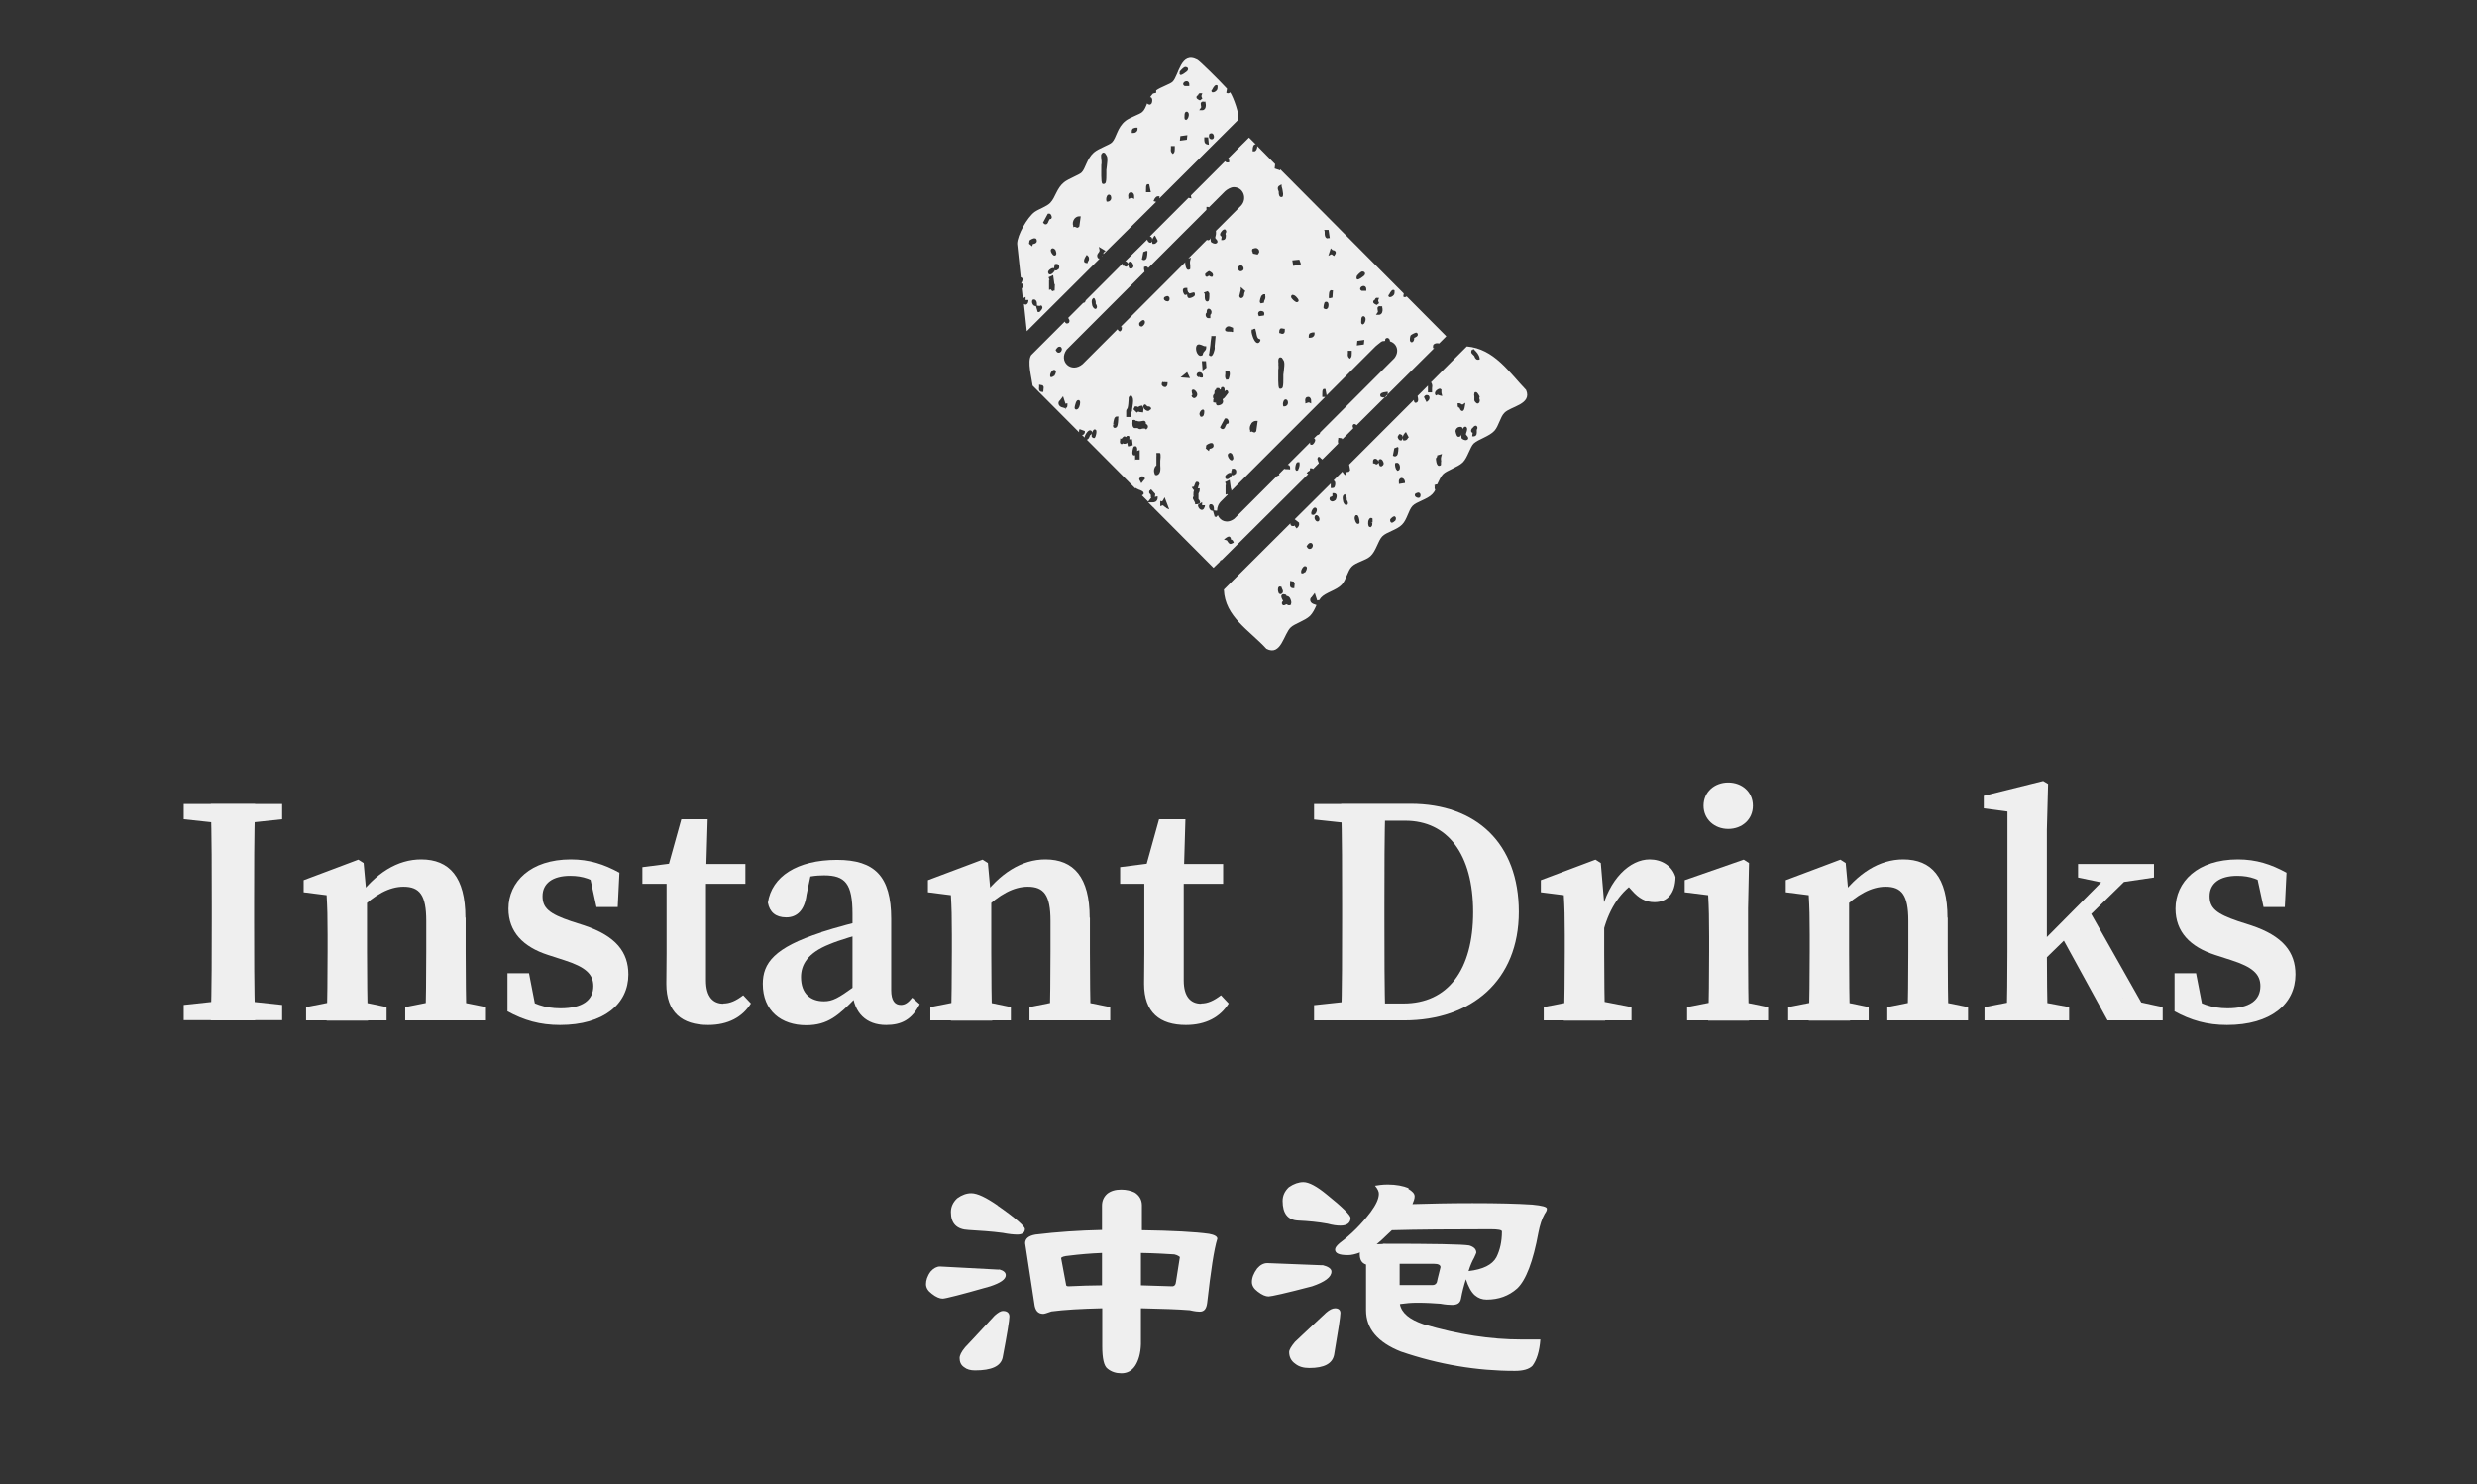 <?xml version="1.0" encoding="UTF-8"?>
<svg id="_圖層_1" xmlns="http://www.w3.org/2000/svg" version="1.1" viewBox="0 0 102.45 61.39">
  <rect x="0" y="0" width="102.45" height="61.39" fill="#333333" stroke="none"/>
  <!-- Generator: Adobe Illustrator 29.4.0, SVG Export Plug-In . SVG Version: 2.1.0 Build 152)  -->
  <defs>
    <style>
      .st0 {
        fill: #efefef;
      }
    </style>
  </defs>
  <g>
    <g>
      <path class="st0" d="M50.45,23.22s.03-.05.07-.05c0,0,0,0,.01,0l3.58-3.56-.07-.04.06-.06s.06-.04.08-.05c0,0,0,0,0-.03v-.06s.06,0,.06,0c.04,0,.05.02.07.03l.24-.24s-.03-.07-.04-.1c0-.02-.01-.04-.02-.05v-.02s0-.08.05-.09c.05-.01.07.04.09.06h0s.04.02.06.05l.66-.66s-.03-.09,0-.19v-.05s.15.02.15.02l.02.04.45-.45s-.01-.03-.01-.04c-.01-.03-.03-.06,0-.1,0-.01.02-.04.06-.04.01,0,.05,0,.09.05l3.21-3.19s0,0,0,0h-.05s0-.05,0-.05c0-.05,0-.09.05-.12.06-.04.15-.04.2-.02l.3-.3-1.64-1.65s-.04.03-.06.03c-.01,0-.02,0-.03,0l-.05-.02.02-.13-5.11-5.14v.05s-.23-.08-.23-.08l.02-.18h0s-.74-.75-.74-.75c.01.06-.02.16-.07.2-.02.02-.04.02-.06.02-.01,0-.02,0-.03,0h-.03s0-.05,0-.05c0-.03,0-.16.06-.22.02-.02.05-.02.07-.02l-.28-.28-.86.86s.04.06.04.1v.06s-.05.01-.05.01c-.01,0-.02,0-.03,0-.04,0-.07-.02-.09-.05l-1.41,1.41s0,.02,0,.04l.02.09-.09-.02s-.02,0-.03-.01l-1.6,1.6s.08.02.09.08c.02.06.01.15-.05.18,0,0-.02,0-.03,0-.07,0-.11-.09-.12-.13h0s-.91.9-.91.9c.02,0,.04,0,.06.02.03.02.06.06.07.1,0-.02,0-.04,0-.05,0-.03.03-.05.06-.06.01,0,.04,0,.07.02.04.03.08.12.08.16,0,.05-.03.09-.08.11-.01,0-.02,0-.04,0-.02,0-.05,0-.06-.03h0s-.03-.06-.04-.12h0s-.04.06-.07.07c0,0-.01,0-.02,0-.03,0-.06-.02-.07-.03,0,0-.02-.01-.02-.01h-.05s0-.05,0-.05c0-.02,0-.02,0-.04l-1.52,1.52s-.02.05-.03.07c-.02.03-.05.03-.08.04l-.62.62s.04.06.05.09c.01.05,0,.09-.03.12-.02.01-.04.02-.06.02-.01,0-.02,0-.03,0-.03-.01-.06-.04-.07-.08l-1.39,1.39c-.17.26.02.94.06,1.26l1.92,1.93s0-.04,0-.07l.02-.06.22.08v.05c-.01.06-.04.1-.09.11-.01,0-.02,0-.03,0,0,0,0,0,0,0l.11.11c0-.1.11-.24.15-.27.06-.05.11-.03.14,0,.02.02.02.05.02.07.02-.06.05-.12.08-.13.03-.02.07,0,.09.03h0s.02.04,0,.15c-.03.14-.06.17-.08.17h-.01s-.02,0-.02,0h0s-.06-.02-.08-.06c0-.03,0-.09.01-.14-.01.05-.06.08-.08.09,0,0,0,0,0,.01-.03.09-.07.16-.13.17l2.01,2.02v-.03s.07.04.07.04c.01,0,.04.02.06.03.11.04.23.08.21.17v.02s-.04.04-.07.05l.26.26.13-.17-.02-.02v-.02s0-.04,0-.06c0,0,0-.01,0-.01,0,0-.01,0-.02-.02-.02-.02-.06-.06-.05-.1,0-.02,0-.05.04-.07l.04-.04.17.19s0,.09-.02.12c0,0,0,0,0,0,0,0,.01,0,.03,0l.09-.02v.09c-.03.14-.13.16-.21.16-.02,0-.03,0-.05,0h-.13s.22.22.22.22c0,0,.02,0,.02.01h0s0,0,0,.01l2.46,2.47.26-.25s.02-.05.03-.07ZM58.33,13.89c.03-.05.19-.12.23-.13h.03s.03.02.03.02h0s.03.05.02.08c-.01.05-.07.08-.11.1-.01,0-.04.02-.04.02,0,0,0,.02,0,.04,0,.04-.02.09-.06.13h-.02s-.02.01-.02.01h0s-.05-.01-.06-.04c-.04-.06,0-.23.02-.26ZM51,22.46s-.07.04-.1.04c0,0-.01,0-.02,0-.05-.01-.08-.06-.1-.09-.02-.03-.03-.06-.05-.06l-.11-.03.09-.07s.09-.07.14-.05c.05.02.06.07.06.11,0,0,0,0,0,.01,0,0,0,0,0,0,.03,0,.08.02.1.08l.02.04-.04.03ZM53.71,19.43s-.04.03-.06.04h-.03s-.03-.03-.03-.03c-.04-.06,0-.2.01-.23.01-.03.03-.11.12-.09h.03s0,.04,0,.04c.02.06-.02.22-.06.27ZM57.33,16.41s-.07.03-.1.03c-.04,0-.08,0-.11-.03h-.02s0-.02,0-.02c-.02-.03-.02-.06,0-.09.01-.02.04-.07.24-.09h.06s0,.05,0,.05c0,.08-.04.12-.06.14ZM57.45,12.19s.08-.18.16-.2c.03,0,.06,0,.07.03h0s0,.03,0,.03c0,.06,0,.13-.05.17-.04.04-.09.07-.14.07h-.03s-.02-.02-.02-.02c-.03-.03-.01-.07,0-.08ZM57.17,12.66v.05c.02.07.03.2-.04.27-.02.02-.05.04-.09.04,0,0-.01,0-.02,0h-.11s.07-.1.07-.1c.02-.02.01-.05,0-.1,0-.04-.02-.09.01-.12.03-.04.08-.04.12-.03h.05ZM56.84,12.41h.02s0-.01,0-.01c.03-.08.07-.09.11-.08h.07s-.03.08-.03.08c-.01.03-.01.03,0,.07l.03.07-.09.07h-.02s-.12-.05-.13-.1c-.01-.04,0-.07.04-.1ZM56.51,11.98v.05s-.19,0-.19,0c-.06-.03-.07-.07-.06-.11.02-.06.09-.1.16-.09.05.01.1.06.09.15ZM56.39,13.42s-.01,0-.02,0c-.02,0-.04-.01-.06-.03v-.02s-.01-.02-.01-.02c0,0,0-.02,0-.03,0-.1,0-.18.04-.22.02-.02.05-.02.07-.02.04.02.08.06.07.15,0,0-.02.16-.1.18ZM56.43,14.06l-.02.19-.29.04.02-.19.29-.04ZM56.1,11.45c.03-.07.18-.21.23-.22.05,0,.1.01.12.05.02.04.01.09-.05.14-.05.04-.18.14-.24.14,0,0,0,0,0,0h-.02s-.02-.02-.02-.02c-.01-.01-.03-.04,0-.09ZM55.91,14.51v.06s0,.03,0,.05c0,.06,0,.13-.04.18l-.04.04-.04-.04c-.05-.05-.05-.12-.04-.18,0-.02,0-.04,0-.05v-.06s.18,0,.18,0ZM55.1,10.34s.03.01.04.01c.03,0,.08.02.1.06.02.05,0,.09-.03.13l-.03.05-.05-.03s-.04-.03-.05-.04c0,0,0,0-.01,0,0,0,0,0-.01,0l-.12.06.1-.31.07.07ZM55.13,12.02l-.02.29-.13.03-.02-.03s0-.21.03-.26c.03-.04.06-.06.1-.04h.05ZM54.95,9.51l.05.34h-.06s-.02.01-.03.01c-.03,0-.05-.01-.06-.02-.05-.04-.06-.12-.06-.19,0-.03,0-.05,0-.07l-.02-.07h.18ZM54.77,12.56s0-.05.04-.07c.04-.02.07,0,.08,0,.02,0,.04.03.05.06.02.06,0,.16-.02.19-.02.03-.05.05-.08.05h0s-.08-.01-.1-.05h0s0-.1.03-.19ZM54.15,13.8s.12-.06.17-.05h.05s0,.06,0,.06c0,.05-.02.09-.06.12-.03.03-.08.04-.12.04,0,0-.02,0-.02,0h-.04s0-.05,0-.05c0-.05,0-.09.04-.12ZM54.04,16.43s.09-.03.12,0c.02.01.08.06.07.17v.09s-.08-.04-.08-.04c-.02,0-.02,0-.05,0-.01,0-.03.01-.05.02l-.06.02v-.07c-.02-.08,0-.16.05-.19ZM53.74,10.74l.07.19-.32.07-.04-.23.29-.03ZM53.47,12.2c.1-.01.22.17.22.17.03.05.03.08,0,.11,0,0-.02.02-.05.02-.01,0-.03,0-.04-.01-.02,0-.21-.14-.2-.22,0-.04.03-.07.07-.08ZM53.25,16.57h0c.03.05.03.12,0,.17-.03.04-.07.07-.12.07,0,0-.02,0-.02,0h-.03s-.01-.04-.01-.04c-.02-.06,0-.2.07-.24.03-.02.08-.01.12.04ZM52.88,15.07c0-.07-.02-.14,0-.22,0-.02.02-.04.04-.06.04-.02.08,0,.1.01.02.02.09.14.09.15.03.11,0,.26-.01.39,0,.06-.02.11-.02.16,0,.04,0,.1,0,.16,0,.12,0,.25-.02.33,0,.03-.03.09-.09.09,0,0-.01,0-.02,0h-.02s-.02-.02-.02-.02c-.02-.02-.05-.05-.04-.71v-.03s0-.06.01-.09c0-.02,0-.04,0-.06,0-.03,0-.07-.01-.11ZM53.14,13.62v.04s.01.09-.04.13c-.02.01-.04.02-.06.02-.04,0-.07-.02-.1-.03h-.03s0-.05,0-.05c0-.02,0-.09.04-.13.05-.04.12,0,.16,0h.03ZM52.94,7.66l.07-.03v.08s.02.07.03.11c.01.06.02.13.03.19,0,.04,0,.09-.02.12l-.02.02h-.04c-.08,0-.1-.11-.1-.18,0-.01,0-.03,0-.03,0-.01,0-.03-.01-.04-.02-.05-.08-.18.07-.24ZM52.19,12.23c.04-.06.08-.06.1-.06h.04s0,.05,0,.05c.02.09,0,.15-.03.2,0,.02-.02.04-.02.07v.03s-.13.03-.13.03l-.03-.03c-.05-.06.05-.28.06-.3ZM52.28,12.92s.03.08,0,.11v.02s-.21.03-.21.03l-.02-.05c-.04-.1.02-.14.04-.15.06-.04.15-.01.19.03ZM51.82,10.29s.11-.05.17-.02c.06.03.1.08.09.15v.02s-.06.09-.06.09l-.2-.04v-.03c-.06-.1-.03-.15,0-.18ZM51.8,13.64s.05-.04.08-.04h.04s.01.04.01.04c.01.04.02.08.03.12.02.12.04.24.12.26l.05.02v.05c-.03.08-.08.1-.11.1h0c-.1,0-.18-.19-.2-.25-.05-.15-.08-.26-.03-.32ZM51.76,17.51c.05-.06.12-.1.19-.1h.07l-.06.43s-.04.04-.06.05c0,0-.02,0-.02,0-.03,0-.06-.02-.08-.03,0,0-.02-.01-.03-.01l-.06.02v-.06c-.04-.1-.01-.21.05-.29ZM51.27,12.19s.02-.06.02-.08c.01-.04.02-.08.03-.12v-.12s.19.17.19.17l-.03.04s-.01.05-.02.08c0,.06-.02.15-.11.17h-.03s-.02-.01-.02-.01c-.03-.03-.06-.07-.03-.12ZM51.2,11.09c0-.05.04-.09.09-.11.05-.02.1.01.13.06.03.06.02.12-.02.15-.03.02-.06.03-.08.03-.02,0-.03,0-.05-.01-.04-.02-.07-.08-.07-.13ZM47.71,9.8l.06-.06.11.21v.03c-.06.09-.11.11-.15.11,0,0-.02,0-.03,0h-.03s-.01-.04-.01-.04c-.03-.09,0-.18.06-.25ZM47.3,10.42l.13-.05.03.03s0,.26-.06.32c-.02.02-.05.04-.08.04-.02,0-.03,0-.05-.01l-.04-.02.06-.31ZM45.2,12.35l.04-.03.04.04s.05.11.04.15c0,.02,0,.04,0,.05.04.06.07.13.04.18-.01.03-.04.04-.07.04h0s-.08-.04-.11-.13c0-.02-.07-.23.02-.3ZM43.14,16.21h-.05s0,0,0,0c-.04,0-.06-.02-.08-.03-.04-.04-.04-.1-.03-.16,0-.01,0-.03,0-.04v-.07s.15.03.15.03l.04.07-.02.21ZM43.59,15.55s-.06.05-.09.05c-.02,0-.04,0-.05-.01h-.01s-.01-.08,0-.1c0-.03.06-.17.14-.19.03,0,.06,0,.08.03h0c.05.06-.04.2-.06.23ZM43.68,14.51l-.02-.04.03-.03s0-.01.01-.02c.02-.02.04-.05.07-.07h0c.08-.03.12,0,.14.05.03.06-.01.15-.07.18-.01,0-.03.01-.05.01-.04,0-.08-.02-.11-.08ZM44.13,16.85s-.04.03-.06.03l.02.06-.05-.06s-.14-.04-.14-.04c-.07-.03-.12-.09-.12-.16,0-.05.02-.09.06-.12h0s.13-.17.13-.17l.1.31.08-.02v.07s-.06,0-.06,0h.06s0,.07-.02.1ZM44.6,16.9s-.05.04-.08.04c-.01,0-.03,0-.04-.01l-.02-.02c-.04-.05.03-.22.04-.26.02-.05.05-.1.09-.1h.04s.03.03.03.03c.04.05,0,.25-.06.31ZM46.25,17.29s0,.03,0,.06c-.01.2-.03.3-.08.33-.01,0-.03.02-.05.02,0,0-.01,0-.02,0-.04,0-.08-.04-.06-.13h.06s-.06-.02-.06-.02c.02-.16.04-.31.14-.32h.08s-.01.07-.01.07ZM46.25,13.66s-.02-.03-.03-.04l-1.44,1.44c-.47.4-1.02-.11-.66-.6l3.22-3.22c-.02-.07-.03-.15-.02-.17v-.03s.04-.01.04-.01c.05-.02.1,0,.13.05,0,0,0,0,0,.01l2.41-2.41s0-.04,0-.07v-.05s.06,0,.06,0c.02,0,.03.01.04.02l.67-.67c.09-.08.24-.17.36-.17.4,0,.57.48.3.77l-1.04,1.04s.02.13-.02.24c0,.02-.01.04-.01.05,0,0,.02.02.03.04.02.02.03.04.05.06.04.07,0,.11-.02.12-.02.01-.04.02-.06.02-.07,0-.15-.05-.16-.06-.04-.04-.03-.15-.01-.25h0c0,.06-.03.14-.08.16-.01,0-.03.01-.04.01-.02,0-.03-.01-.05-.02l-.77.77.11-.03-.03.11c-.02.07-.01.14,0,.22,0,.03,0,.06,0,.09v.02s0,.02,0,.02c-.02.03-.05.04-.07.04,0,0-.02,0-.03,0-.1-.03-.11-.29-.11-.29,0-.02.01-.04.03-.05l-2.66,2.66s0,.02,0,.03h-.04s0,.02,0,.02h.05c0,.07,0,.13-.05.16l-.02.02-.06-.02ZM50.2,16.51s-.04-.06-.03-.12c0-.05.04-.08.05-.1,0,0,0,0,.01-.01,0,0,0-.03,0-.04,0-.03,0-.06.01-.08.02-.04.05-.05.06-.05h0s0-.01,0-.02v-.03s.04-.01.04-.01c.03,0,.05,0,.07,0,.03.01.04.04.04.06.02,0,.03,0,.03,0,.01,0,.02-.04.02-.05,0-.02.01-.04.04-.05h.03s.03,0,.03,0c.07.05.05.12.05.16,0,0,0,.02,0,.02.02-.03.05-.06.09-.05.05.01.06.07.06.09v.03s-.02.02-.02.02c-.02.02-.04.05-.06.08-.04.06-.09.12-.15.15,0,0,0,.01,0,.02.02.04.04.11-.03.18-.02.02-.1.06-.16.06-.02,0-.04,0-.05-.01-.02-.02-.05-.05-.03-.1l-.12-.02v-.06s0-.03,0-.05ZM49.6,15.61s-.08-.02-.1-.07c-.01-.02-.01-.04,0-.07.02-.06.09-.09.15-.07.07.02.12.09.1.18v.03s-.04.01-.04.01c-.01,0-.02,0-.03,0-.03,0-.05-.01-.06-.02v-.06s-.01.05-.01.05ZM49.96,12.05l.06.08v.05c0,.16,0,.27-.07.29,0,0-.01,0-.02,0-.02,0-.03,0-.05-.02-.04-.03-.05-.1-.05-.19,0-.03,0-.09,0-.1l-.04-.06.17-.06ZM49.84,11.33s.14-.12.17-.12h0s.13.06.15.12c.02.04.01.07,0,.1l-.02.02h-.04s0,0,0,0c-.04,0-.07-.03-.1-.05,0,0,0,0,0,0-.03.03-.08.07-.12.04-.05-.03-.03-.09-.03-.12ZM49.83,14.32h.06s0,.07,0,.07c0,.07-.05.12-.08.15-.03.03-.05.06-.06.11v.03s-.03.02-.03.02c-.02.01-.04.02-.06.02-.04,0-.08-.02-.11-.06-.08-.09-.11-.28-.05-.37.06-.08.17-.03.24,0,.02.01.06.03.08.03ZM49.73,16.94h.04s.04.05.04.05c0,.04,0,.17-.05.22-.02.02-.04.03-.06.03,0,0-.01,0-.02,0h-.02s-.06-.08-.05-.13c.01-.06.06-.15.12-.16ZM49.74,15.32l-.03-.38h.17l.02.27-.16.12ZM49.87,13.06c-.01-.06,0-.1.04-.13h0c0-.06,0-.15.07-.16.02,0,.05,0,.07.02.03.02.06.07.06.11,0,.08-.03.11-.05.12,0,0,0,.02,0,.03,0,.02,0,.04,0,.06v.05s-.05,0-.05,0c0,0-.02,0-.03,0-.04,0-.09-.02-.11-.1ZM50.01,14.65c.02-.12.03-.24.05-.37.01-.11.02-.22.04-.33v-.05h.18l-.04.42s0,.02,0,.03c0,.02.01.05,0,.09,0,0-.05.26-.14.29,0,0-.01,0-.02,0-.02,0-.05-.01-.06-.03l-.02-.02v-.03ZM50.69,15.33h.06s.07,0,.09.03c.06.08,0,.26-.02.31l-.02.03h-.05s-.03.01-.03.01l-.02-.03c-.04-.07-.03-.14-.02-.21,0-.03,0-.07,0-.09v-.06ZM50.86,18.73s.06,0,.1.05c.01.02.08.16.04.22l-.03.04h-.06c-.06-.03-.13-.14-.13-.21,0-.04.03-.08.07-.09ZM50.93,13.72s-.02,0-.04,0c-.09,0-.16,0-.2-.03-.02-.02-.02-.04-.02-.06v-.03c.09-.15.19-.1.26-.07l.07.03v.17s-.06,0-.06,0ZM50.7,9.71c0,.06.02.2-.11.22h-.08s.02-.15.02-.15h-.02s-.03-.03-.03-.03c-.03-.04-.02-.09.03-.16.08-.11.13-.1.14-.1.03,0,.05.02.06.05.02.04,0,.09-.02.12,0,0,0,.01,0,.02,0,0,0,.02,0,.03ZM50.66,17.31h.02s.06-.02.1.03c0,0,.07.1.03.16l-.02.03h-.04s0,0,0,0c-.02,0-.04.06-.06.09-.02.06-.05.12-.1.13,0,0-.01,0-.02,0-.02,0-.05,0-.08-.04l-.03-.03.2-.37ZM50.82,19.57s.06-.03.1,0c0-.05.01-.11.03-.15v-.03s.04,0,.04,0c.05-.01.09,0,.12.04.03.04.03.11,0,.17h-.01s-.07.06-.1.06c-.02,0-.03,0-.05-.02,0,0,0,0,0-.01,0,.02,0,.04-.02.06-.03.04-.1.13-.17.13,0,0-.01,0-.02,0-.04,0-.06-.04-.07-.08-.01-.09.14-.17.15-.17ZM49.06,12.2s-.01,0-.02,0c-.02,0-.05,0-.07-.04-.03-.05-.07-.15-.03-.21.02-.03.05-.04.08-.04h.09s0,.07,0,.07c0,0,0,.03.01.04,0,.02.01.04.02.06l.06.06s.08-.02.1-.03c.04-.01.08-.03.11,0h0s.03.08,0,.12c-.04.05-.15.1-.21.1-.01,0-.02,0-.03,0-.07-.03-.07-.11-.07-.15h0s-.02,0-.02,0ZM48.11,15.81s.08-.01.1,0c0,0,.02,0,.02,0h.06s0,.05,0,.05c0,.11-.06.14-.08.15,0,0-.02,0-.03,0-.05,0-.1-.03-.13-.09v-.02s0-.02,0-.02c0-.02,0-.06.05-.09ZM47.2,13.5s-.02,0-.03,0c-.04-.02-.06-.06-.05-.12v-.02s.09-.11.16-.12h.03s.03.03.03.03h0c.04.06,0,.14-.03.17-.04.05-.07.07-.11.07ZM47.3,16.88l-.02.18-.17-.02-.02-.02s0,0,0-.01c0,.01-.01.02-.03.03l-.04.03-.14-.14.06-.12h.03s.08,0,.11.03c.03-.04.08-.05.13-.06h.04s.04.09.04.09ZM46.77,17.17l.03.08h-.22v-.06s0-.05,0-.08c0-.04,0-.07,0-.1,0-.05.02-.08.04-.1,0-.01.01-.02.02-.04.02-.06.04-.28.04-.35,0,0,0-.01,0-.02,0-.02-.01-.08.05-.12l.04-.03.04.03s.05.08.05.12c.02.09-.01.27-.04.46v.04s-.02.05-.03.07c-.01.04-.02.06,0,.11ZM46.64,18.4s-.02-.06-.02-.09c-.03.04-.06.05-.09.05-.02,0-.03,0-.04,0h-.02s0-.02,0-.03c-.02.02-.04.04-.07.04,0,0-.02,0-.03,0-.07-.03-.05-.12-.04-.17v-.06s.06.01.06.01c0,0,.02-.02.02-.03.03-.03.06-.07.1-.07h0s.04.01.06.03c.02-.03.04-.05.07-.05.03,0,.05,0,.07.03h0s.01.07,0,.12c.01,0,.03-.01.05-.01,0,0,0,0,.01,0h.05s.03.25.03.25l-.19.05-.02-.05ZM46.95,19.04v-.07s0-.05,0-.08c0-.02,0-.04,0-.06-.02.01-.03.01-.04.01-.03,0-.05-.01-.06-.04-.04-.07.01-.26.03-.3.02-.04.04-.04.06-.04h.02s.02,0,.02,0c.07.04.06.14.05.2.01,0,.02-.02.04-.02l.07-.02v.39h-.18ZM47.21,20l-.09-.17v-.02s.05-.09.08-.1h0c.06-.02.11,0,.14.05l.02.04-.16.2ZM47.45,17.72l-.04.05-.05-.04s-.05-.01-.11,0c-.04.01-.07.03-.11.02-.03,0-.05-.02-.07-.03,0,0-.02-.01-.02-.01,0,0-.02,0-.04,0-.03,0-.06,0-.09,0-.09-.04-.09-.17-.08-.27v-.06s.04-.01.04-.01c.05-.01.09.02.1.04.05,0,.07,0,.1.02.01,0,.02,0,.04,0,.02,0,.07,0,.1-.01.1-.02.13-.02.15.02l.02.02v.03s-.01.03.02.05c.03.02.06.04.07.09,0,.03,0,.06-.03.1ZM47.59,16.93s-.06.07-.1.07h0c-.07,0-.15-.06-.18-.12-.04-.06-.02-.1,0-.12l.02-.03h.04s.05.03.06.04l-.03.05h0l.04-.04.02.03s.01,0,.02,0c.04,0,.13.01.13.1v.02s0,.01,0,.01ZM47.83,19.65h-.05s-.02-.04-.02-.04c-.04-.1-.04-.18,0-.27.01-.03.03-.05.05-.07,0,0,.02-.02.02-.02,0-.02,0-.07,0-.12,0-.06,0-.12,0-.16,0-.03,0-.05,0-.08,0-.03.01-.06,0-.09v-.06s.14,0,.14,0l.02.02s.03.07,0,.3c0,.04,0,.08,0,.09,0,.03,0,.06,0,.1.01.14.03.36-.15.41ZM48.24,21.01s-.07-.05-.1-.07c-.03-.04-.04-.04-.07-.03l-.08.03v-.22l.07.02s.03-.02.04-.04l.07-.13.19.5-.12-.05ZM48.29,12.46s-.01,0-.02,0c-.04,0-.08-.02-.11-.05-.03-.04-.03-.08,0-.12h0s.1-.06.15-.04c.04.02.08.06.06.14,0,.04-.04.07-.08.08ZM48.83,15.61l.27-.22.12.25-.39-.03ZM49.31,16.29s-.02-.06-.02-.11v-.02s.01-.02.01-.02c.02-.03.07-.04.12,0,.07.05.13.16.08.25-.02.04-.07.08-.12.08h0s-.07-.03-.08-.06l-.02-.04.03-.03s.02-.01,0-.05ZM49.43,20.87v-.06s-.03-.08-.05-.11c-.02-.03-.05-.07-.04-.12,0-.02.02-.04.04-.06h-.02s0-.07,0-.07c0-.05,0-.11.03-.17-.02-.01-.04-.03-.05-.05l-.05-.08.09-.02s.03-.08.04-.1c.02-.05.03-.09.07-.1.03,0,.07,0,.09.03.02.03.03.06.01.09,0,0,0,.03-.02.05,0,.03-.02.07-.03.1,0,0,.02,0,.03,0h.05s0,.06,0,.06c0,.06-.02.11-.05.15v.09s0,.04,0,.04c0,.04,0,.07,0,.1,0,.01.01.03.03.04.02.03.05.08.03.12-.02.05-.08.05-.13.06h-.06ZM49.82,20.97c-.02.11-.09.12-.11.12h0c-.08,0-.15-.09-.16-.17v-.04s.17-.11.17-.11v.13h.12s-.01.07-.01.07ZM49.88,18.53s0-.09.02-.12h0s.14-.1.22-.08c.04,0,.06.03.07.07.03.12-.08.15-.12.16-.01,0-.03,0-.04.01l-.03.09-.13-.11v-.02ZM50.28,21.38s-.05-.02-.05-.02v-.02s-.06-.21-.06-.21h-.02c-.07,0-.12-.06-.14-.14-.01-.06,0-.11.04-.13.02,0,.07-.02.12.04.04.05.04.13.04.17v.04s.06.01.06.01c.04,0,.05.01.07,0h0c0-.14.05-.28.19-.41l.25-.25s0-.01-.01-.02l-.08.02v-.41s.02,0,.02,0l-.04-.11.19-.09.05.36s.02.02.02.03v.02s0,.04,0,.04l3.88-3.88h-.12v-.06s0-.02,0-.03c0-.12,0-.18.03-.22l.02-.02h.08s.05.26.05.26l2.03-2.03c.05-.04.13-.11.2-.16h0s.01-.01.01-.01c.03-.02.05-.03.08-.04.04,0,.07,0,.1-.01,0-.04,0-.08.03-.1.03-.02.07-.03.1-.01.05.02.07.08.07.13.28.08.41.41.18.7l-3.07,3.07s0,.03-.01.04c-.02.04-.07.06-.12.08l-.12.12s.05.04.05.07c0,.07-.07.18-.13.2h-.04s-.04-.02-.04-.02c-.01-.02-.01-.05,0-.08l-.93.93s.03,0,.05.01c.03.02.05.06.05.1v.08s-.06-.01-.06-.01c-.1,0-.15,0-.18-.02l-.22.22.02.04-.11.05-1.76,1.76c-.3.22-.58.09-.68-.15-.02.03-.04.05-.05.06-.02.02-.04.02-.06.02Z"/>
      <polygon class="st0" points="53.2 16.6 53.2 16.6 53.2 16.6 53.2 16.6"/>
      <polygon class="st0" points="43.79 14.41 43.79 14.41 43.79 14.41 43.79 14.41"/>
    </g>
    <g>
      <polygon class="st0" points="54.48 24.87 54.49 24.87 54.47 24.87 54.48 24.87"/>
      <path class="st0" d="M59.32,20.08s.05-.04.08-.04h.04c.08-.16.15-.33.24-.42.15-.16.61-.29.82-.49.21-.21.3-.64.46-.79.19-.17.64-.29.85-.52.18-.2.24-.57.41-.74.25-.27,1.16-.35.9-.95-.72-.75-1.32-1.7-2.45-1.8l-1.5,1.5h.04s.01.04.01.04c.03.07.02.13.01.19,0,.04,0,.07,0,.1v.07s-.17,0-.17,0v-.28l-.43.43c.03.11.05.22-.03.27-.01,0-.03.01-.04.01-.01,0-.02,0-.03,0-.04-.02-.05-.07-.05-.1,0,0,0-.01,0-.02l-2.68,2.68c.02.09.04.19.04.22v.02s-.06.06-.06.06h-.02c-.06,0-.07.01-.08.05l-.03.09-.07-.06s-.04-.06-.06-.09l-.36.36s.05.04.06.07c.02.07,0,.19-.04.23h0s-.05.02-.07.02h-.07s0-.06,0-.06c0,0,0-.02,0-.04,0-.03,0-.06,0-.09l-1.49,1.48s0,0,0,0l.18.14v.02c.02.07-.02.14-.05.17l-.05.05-.04-.05s-.04-.05-.06-.09v.04s-.05,0-.05,0c0,0-.01,0-.02,0-.03,0-.05-.02-.06-.02-.02-.02-.03-.05-.03-.09l-2.75,2.74c.04,1.13,1.07,1.69,1.76,2.45.61.32.72-.63,1.01-.89.16-.15.58-.27.79-.47.12-.12.2-.29.27-.45h0s-.14-.05-.14-.05c-.07-.03-.12-.09-.12-.16,0-.05.02-.09.06-.12h0s.13-.17.13-.17l.1.31.08-.02v.02s.04-.08.07-.11c.19-.22.65-.31.87-.55.18-.2.24-.57.41-.74.17-.18.57-.25.77-.43.24-.22.31-.63.49-.82.17-.18.61-.27.82-.49.21-.21.26-.58.43-.77.17-.18.61-.27.82-.49.05-.05.09-.11.12-.17-.02-.05-.04-.12-.01-.16ZM61.19,16.64s-.03.04-.06.05c0,0-.01,0-.02,0-.01,0-.03,0-.05-.02-.03-.02-.07-.07-.08-.11,0-.02,0-.05,0-.07,0-.01,0-.03,0-.04,0-.02,0-.03,0-.05,0-.04-.02-.08,0-.12v-.03s.03-.03.03-.03h.05c.06.02.13.16.14.18,0,.03-.01.06-.02.07,0,0,0,0,0,0,.02.04.04.11.01.16ZM60.9,14.48l.04-.05.04.04c.09.09.19.19.22.35v.05s-.05.01-.05.01c-.01,0-.02,0-.03,0-.07,0-.11-.07-.13-.12,0-.02-.02-.04-.03-.05,0,0-.02-.02-.03-.03-.03-.03-.08-.07-.08-.12,0-.03.01-.07.04-.1ZM60.9,17.71c.08-.11.13-.1.14-.1.03,0,.05.02.06.05.02.04,0,.09-.02.12,0,0,0,.01,0,.02,0,0,0,.02,0,.03,0,.06.02.2-.11.22h-.08s.02-.15.02-.15h-.02s-.03-.03-.03-.03c-.03-.04-.02-.09.03-.16ZM60.29,16.73v-.05s.06,0,.06,0c.04,0,.08.02.1.04.04.02.04.02.05.01l.11-.07-.02.13c-.02.13-.04.2-.1.21,0,0,0,0-.01,0-.05,0-.08-.05-.1-.1,0-.01-.01-.03-.02-.04-.02,0-.04,0-.05-.02-.02-.03-.02-.06-.02-.11ZM60.32,17.67s.1-.03.14,0c.02.01.04.04.05.09,0,0,0-.02,0-.02.01-.03.04-.09.09-.09h0s.05,0,.06.03c.04.05.02.13-.02.24,0,.02-.01.04-.01.05,0,0,.02.02.03.04.02.02.03.04.05.06.04.07,0,.11-.02.12-.02.01-.04.02-.06.02-.07,0-.15-.05-.16-.06-.04-.04-.03-.15-.01-.25h0c0,.06-.03.14-.08.16-.01,0-.03.01-.04.01-.02,0-.05,0-.07-.03-.03-.03-.07-.18-.07-.2,0-.06.04-.13.1-.16ZM59.6,19.1s0,.06,0,.09v.02s0,.02,0,.02c-.02.03-.05.04-.07.04,0,0-.02,0-.03,0-.1-.03-.11-.29-.11-.29,0-.03.02-.04.03-.06,0,0,.02-.02.02-.03v-.05s.2-.06.2-.06l-.03.11c-.02.07-.01.14,0,.22ZM59.42,16.14c.06-.05.14-.09.18-.04l.02.02v.03s-.01.05,0,.09c0,.02,0,.03.01.05l.02.09-.09-.02s-.04-.01-.06-.02c-.03-.02-.04-.02-.07,0l-.04.02-.03-.04s-.05-.09.07-.19ZM52.89,24.53c-.04-.06-.05-.2,0-.25.02-.02.07-.03.1,0h.02s0,.03,0,.03c0,.01.01.03.02.05.02.04.07.12-.01.2h-.02s-.02.02-.03.02c-.03,0-.07-.02-.09-.05ZM53.4,25v.02s-.02,0-.02,0c-.02.01-.04.02-.06.02-.04,0-.07-.02-.1-.04,0,0-.01,0-.02,0,0,0-.01,0-.02.01-.04.02-.1.06-.14,0-.05-.07,0-.13.03-.15,0,0,0,0,0,0,0,0,0-.02-.01-.02-.04-.08-.09-.16-.05-.22.03-.04.07-.05.13-.03.05,0,.07.04.08.07h.01s.03,0,.03,0c.07.02.11.1.12.14.02.04.05.13.01.21ZM53.52,24.33h-.05s0,0,0,0c-.04,0-.06-.02-.08-.03-.04-.04-.04-.1-.03-.16,0-.01,0-.03,0-.04v-.07s.15.03.15.03l.04.07-.02.21ZM53.97,23.67s-.06.05-.09.05c-.02,0-.04,0-.05-.01h-.01s-.01-.08,0-.1c0-.03.06-.17.14-.19.03,0,.06,0,.08.03h0c.05.06-.04.2-.06.23ZM54.22,22.7s-.03.01-.05.01c-.04,0-.08-.02-.11-.08l-.02-.04.03-.03s0-.01.01-.02c.02-.02.04-.05.07-.07h0c.08-.03.12,0,.14.05.03.06-.01.15-.07.18ZM54.3,21.29s-.01,0-.02,0h-.03s-.01-.03-.01-.03c-.03-.07.04-.21.1-.25.04-.02.08-.02.11.02h0c.04.06,0,.14-.02.18-.04.06-.08.09-.12.09ZM54.56,21.55s-.04.02-.06.02c-.01,0-.02,0-.03,0-.05-.02-.09-.08-.1-.14,0-.05.01-.1.05-.12h.02s.02,0,.02,0c.06.01.1.08.11.13.01.05,0,.09-.03.12ZM55.24,20.68s-.07.06-.12.06c0,0-.02,0-.03,0-.05-.01-.09-.04-.1-.09,0-.04,0-.07.04-.1h.02s.06-.03.06-.03v-.12s.06,0,.06,0c.04,0,.08.02.1.05.04.07,0,.18-.03.23ZM55.74,20.86s-.04.04-.07.04h0s-.08-.04-.11-.13c0-.02-.07-.23.02-.3l.04-.03.04.04s.05.11.04.15c0,.02,0,.04,0,.05.04.06.07.13.04.18ZM57.87,17.96h.02s.1,0,.12.08c.02.06.01.15-.05.18,0,0-.02,0-.03,0-.07,0-.11-.09-.12-.13v-.03s.06-.1.06-.1ZM57.68,18.54l.13-.05.03.03s0,.26-.06.32c-.02.02-.05.04-.08.04-.02,0-.03,0-.05-.01l-.04-.02.06-.31ZM56.22,21.64l-.02.03h-.05c-.08-.02-.11-.17-.12-.21-.01-.1.03-.13.05-.15h.02s.04,0,.04,0l.03.03c.04.05.07.23.06.27v.03ZM56.76,21.61l-.06.02h0s.06,0,.06,0c0,.07,0,.13-.05.16l-.02.02-.06-.02c-.06-.06-.04-.19-.04-.21,0-.03.03-.12.08-.15.02-.01.05-.01.07,0l.03.02v.03s0,.09,0,.13ZM57.16,19.29s-.02,0-.04,0c-.02,0-.05,0-.06-.03h0s-.03-.06-.04-.12h0s-.04.06-.07.07c0,0-.01,0-.02,0-.03,0-.06-.02-.07-.03,0,0-.02-.01-.02-.01h-.05s0-.05,0-.05c-.01-.08.02-.12.04-.13.03-.02.08-.02.12.01.03.02.06.06.07.1,0-.02,0-.04,0-.05,0-.03.03-.05.06-.06.01,0,.04,0,.07.02.04.03.08.12.08.16,0,.05-.03.09-.08.11ZM57.69,21.55s-.07.07-.11.07c0,0-.02,0-.03,0-.04-.02-.06-.06-.05-.12v-.02s.09-.11.16-.12h.03s.03.03.03.03h0c.04.06,0,.14-.03.17ZM57.78,19.45c-.07-.04-.09-.23-.08-.26v-.03s.04-.01.04-.01c.05-.02.1,0,.13.05.04.06.05.19,0,.24-.02.02-.04.03-.06.03-.01,0-.02,0-.03,0ZM57.86,20.02v-.06c-.02-.12.04-.18.1-.19.06,0,.13.04.15.15v.06s-.25.04-.25.04ZM58.24,18.11c-.04.09-.1.11-.14.11,0,0-.02,0-.03,0h-.03s-.01-.04-.01-.04c-.03-.09,0-.18.06-.25l.06-.06.11.21v.03ZM58.67,20.59s-.01,0-.02,0c-.04,0-.08-.02-.11-.05-.03-.04-.03-.08,0-.12h0s.1-.06.15-.04c.04.02.08.06.06.14,0,.04-.04.07-.08.08ZM59.06,16.59l-.06.04-.1-.2v-.02s.05-.07.09-.07c.04,0,.1,0,.12.05h0c.04.07,0,.17-.06.2Z"/>
      <polygon class="st0" points="54.17 22.53 54.17 22.53 54.17 22.53 54.17 22.53"/>
    </g>
    <g>
      <path class="st0" d="M45.57,10.58s0,.01,0,.02l.02-.02h-.02s0,0,0,0Z"/>
      <polygon class="st0" points="45.89 8.13 45.89 8.13 45.89 8.13 45.89 8.13"/>
      <path class="st0" d="M45.42,10.69c-.08-.12-.02-.2.02-.24.03-.04.04-.06.04-.1l-.03-.14.28.17-.09.07v.06s2.18-2.16,2.18-2.16l-.11-.03.04-.09s.07-.13.16-.11h.05s-.01.09-.01.09l3.26-3.25c.08-.19-.2-.95-.33-1.14,0,0,0,0,0,0,0,0,0,0,0,0-.02.02-.05.04-.08.04-.01,0-.02,0-.03,0l-.05-.02.03-.17c-.33-.36-1.14-1.16-1.23-1.2-.69-.36-.76.65-1.02.91-.1.1-.49.22-.68.36v.1s-.13.03-.13.03c-.04.05-.09.1-.12.15.01,0,.02,0,.03.01.02,0,.04.03.05.06.02.06,0,.16-.02.19-.02.03-.05.05-.08.05h0s-.08-.01-.1-.05h0s0,0,0-.01c-.06.15-.11.28-.2.36-.1.1-.51.22-.7.37-.35.28-.37.7-.56.89-.11.11-.54.24-.75.42-.3.27-.34.67-.51.83-.09.09-.55.26-.72.4-.31.25-.35.62-.57.85-.14.15-.48.26-.65.38-.3.23-.71.94-.72,1.31l.15,1.39s.04.01.06.03c.02.03.03.06.01.09,0,0,0,.03-.02.05,0,.03-.02.05-.03.07v.02s.01,0,.02,0h.05s0,.06,0,.06c0,.06-.02.11-.05.15l.03.27s0,0,0,0c.02.03.05.08.03.12,0,0-.01,0-.01.01h0s.11-.06.11-.06v.13h.12s-.01.07-.01.07c-.02.11-.09.12-.11.12h0s-.05-.01-.07-.03l.12,1.13,3-2.99-.02-.03ZM50.13,3.72s.08-.18.16-.2c.03,0,.06,0,.07.03h0s0,.03,0,.03c0,.06,0,.13-.05.17-.04.04-.09.07-.14.07h-.03s-.02-.02-.02-.02c-.03-.03-.01-.07,0-.08ZM50.04,5.53s.07-.03.1-.01c.05.02.07.09.07.14,0,.05-.03.09-.07.1-.01,0-.03,0-.04,0-.03,0-.06-.02-.08-.05-.03-.05-.02-.16.02-.19ZM50.01,5.99l-.09-.02c-.12-.03-.11-.16-.11-.23v-.06s.16,0,.16,0l.03.31ZM49.86,4.2v.05c.02.07.03.2-.04.27-.02.02-.05.04-.09.04,0,0-.01,0-.02,0h-.11s.07-.1.07-.1c.02-.02.01-.05,0-.1,0-.04-.02-.09.01-.12.03-.04.08-.04.12-.03h.05ZM49.53,3.95h.02s0-.01,0-.01c.03-.08.07-.09.11-.08h.07s-.03.08-.03.08c-.01.03-.01.03,0,.07l.03.07-.09.07h-.02s-.12-.05-.13-.1c-.01-.04,0-.07.04-.1ZM49.09,5.78l-.29.04.02-.19.29-.04-.02.19ZM49.08,4.96s-.01,0-.02,0c-.02,0-.04-.01-.06-.03v-.02s-.01-.02-.01-.02c0,0,0-.02,0-.03,0-.1,0-.18.04-.22.02-.02.05-.02.07-.02.04.02.08.06.07.15,0,0-.02.16-.1.18ZM49.19,3.51v.05s-.19,0-.19,0c-.06-.03-.07-.07-.06-.11.02-.06.09-.1.16-.09.05.01.1.06.09.15ZM48.78,2.99c.03-.07.18-.21.23-.22.05,0,.1.01.12.05.02.04.01.09-.05.14-.05.04-.18.14-.24.14,0,0,0,0,0,0h-.02s-.02-.02-.02-.02c-.01-.01-.03-.04,0-.09ZM48.59,6.04v.06s0,.03,0,.05c0,.06,0,.13-.04.18l-.04.04-.04-.04c-.05-.05-.05-.12-.04-.18,0-.02,0-.04,0-.05v-.06s.18,0,.18,0ZM47.4,7.86c0-.12,0-.18.03-.22l.02-.02h.08s.07.33.07.33h-.2v-.06s0-.02,0-.03ZM46.83,5.33s.12-.06.17-.05h.05s0,.06,0,.06c0,.05-.02.09-.06.12-.03.03-.08.04-.12.04,0,0-.02,0-.02,0h-.04s0-.05,0-.05c0-.05,0-.09.04-.12ZM46.72,7.97s.09-.03.12,0c.02.01.08.06.07.17v.09s-.08-.04-.08-.04c-.02,0-.02,0-.05,0-.01,0-.03.01-.05.02l-.06.02v-.07c-.02-.08,0-.16.05-.19ZM45.94,8.1h0c.03.05.03.12,0,.17-.03.04-.07.07-.12.07,0,0-.02,0-.02,0h-.03s-.01-.04-.01-.04c-.02-.06,0-.2.07-.24.03-.02.08-.01.12.04ZM45.56,6.38s.02-.04.04-.06c.04-.02.08,0,.1.01.02.02.09.14.09.15.03.11,0,.26-.01.39,0,.06-.02.11-.02.16,0,.04,0,.1,0,.16,0,.12,0,.25-.02.33,0,.03-.03.09-.09.09,0,0-.01,0-.02,0h-.02s-.02-.02-.02-.02c-.02-.02-.05-.05-.04-.71v-.03s0-.06.01-.09c0-.02,0-.04,0-.06,0-.03,0-.07-.01-.11,0-.07-.02-.14,0-.22ZM43.64,10.31s.08.16.04.22l-.03.04h-.06c-.06-.03-.13-.14-.13-.21,0-.04.03-.08.07-.09.02,0,.06,0,.1.05ZM42.57,10.06s0-.09.02-.12h0s.14-.1.22-.08c.04,0,.06.03.07.07.03.12-.08.15-.12.16-.01,0-.03,0-.04.01l-.03.09-.13-.11v-.02ZM43.02,12.89s-.04.02-.06.02c-.03,0-.05-.02-.05-.02v-.02s-.06-.21-.06-.21h-.02c-.07,0-.12-.06-.14-.14-.01-.06,0-.11.04-.13.02,0,.07-.02.12.04.04.05.04.13.04.17v.04s.06.01.06.01c.04,0,.05.01.07,0l.05-.02.03.04c.06.08-.07.2-.09.22ZM43.27,9.28s-.01,0-.02,0c-.02,0-.05,0-.08-.04l-.03-.03.2-.37h.02s.06-.02.1.03c0,0,.07.1.03.16l-.02.03h-.04s0,0,0,0c-.02,0-.04.06-.06.09-.02.06-.05.12-.1.13ZM43.62,12.02h-.04s-.02.02-.03.02c-.02,0-.03,0-.04-.01-.02-.02-.03-.04-.04-.06l-.08.02v-.41s.02,0,.02,0l-.04-.11.19-.09.05.36s.02.02.02.03v.02s-.01.24-.01.24ZM43.79,11.13h-.01s-.07.06-.1.06c-.02,0-.03,0-.05-.02,0,0,0,0,0-.01,0,.02,0,.04-.02.06-.03.04-.1.13-.17.13,0,0-.01,0-.02,0-.04,0-.06-.04-.07-.08-.01-.09.14-.17.15-.17.02,0,.06-.03.1,0,0-.05.01-.11.03-.15v-.03s.04,0,.04,0c.05-.01.09,0,.12.04.03.04.03.11,0,.17ZM44.64,9.37s-.04.04-.06.05c0,0-.02,0-.02,0-.03,0-.06-.02-.08-.03,0,0-.02-.01-.03-.01l-.06.02v-.06c-.04-.1-.01-.21.05-.29.05-.06.12-.1.19-.1h.07l-.06.43ZM45,10.8s-.01.03-.01.04v.04s-.07,0-.07,0h0s-.06-.02-.07-.04c-.05-.08.06-.24.06-.24l.04-.06.05.05c.07.07.04.16.02.21Z"/>
    </g>
  </g>
  <g>
    <path class="st0" d="M7.6,33.89v-.63h4.07v.63l-1.88.2h-.33l-1.86-.2ZM9.79,41.37l1.88.2v.63h-4.07v-.63l1.86-.2h.33ZM8.76,37.44c0-1.39,0-2.79-.04-4.19h1.83c-.04,1.36-.04,2.77-.04,4.19v.58c0,1.4,0,2.8.04,4.19h-1.83c.04-1.36.04-2.77.04-4.19v-.59Z"/>
    <path class="st0" d="M13.51,42.21c.03-.61.04-2,.04-2.84v-.71c0-.74-.01-1.09-.04-1.63l-.95-.12v-.5l2.26-.85.22.14.14,1.53v2.15c0,.84.01,2.23.04,2.84h-1.71ZM15.99,41.66v.55h-3.33v-.55l1.37-.27h.66l1.31.27ZM19.26,37.96v1.41c0,.86.01,2.23.04,2.84h-1.71c.03-.61.04-1.97.04-2.84v-1.28c0-1.06-.27-1.41-.94-1.41-.58,0-1.18.32-1.83.96h-.37v-.74h.8l-.55.31c.79-1.11,1.71-1.66,2.68-1.66,1.17,0,1.83.74,1.83,2.41ZM18.76,41.39l1.34.27v.55h-3.34v-.55l1.35-.27h.65Z"/>
    <path class="st0" d="M20.99,41.83v-1.57s.89,0,.89,0l.33,1.7-.71-.29v-.51c.53.36,1.03.55,1.68.55.91,0,1.36-.33,1.36-.92,0-.5-.33-.79-1.2-1.07l-.68-.22c-1.02-.33-1.63-.95-1.63-1.91,0-1.11.91-2.04,2.58-2.04.76,0,1.37.2,2.01.55l-.07,1.42h-.88l-.33-1.52.62.27v.43c-.46-.32-.83-.47-1.38-.47-.72,0-1.14.31-1.14.84,0,.49.27.73,1.19,1.04l.53.17c1.32.44,1.83,1.11,1.83,2.03,0,1.22-1.02,2.09-2.83,2.09-.82,0-1.49-.19-2.18-.57Z"/>
    <path class="st0" d="M29.92,41.51c.27,0,.52-.11.82-.34l.32.34c-.35.56-.94.89-1.77.89-1.08,0-1.73-.52-1.73-1.7,0-.4.01-.72.01-1.25v-2.89h-1v-.69l1.64-.21-.66.5.63-2.27h1.09l-.07,2.4v4.27c0,.67.29.96.72.96ZM30.83,35.74v.82h-2.44v-.82h2.44Z"/>
    <path class="st0" d="M33.97,38.56c.56-.18,1.47-.43,2.12-.57v.53c-.62.14-1.38.37-1.78.54-.91.36-1.18.85-1.18,1.36,0,.7.41,1,.95,1,.36,0,.6-.14,1.24-.6l.41-.31.16.24-.48.51c-.73.75-1.17,1.15-2.07,1.15-1.02,0-1.79-.59-1.79-1.71,0-.86.47-1.5,2.42-2.13ZM35.26,41.04v-3.23c0-1.26-.3-1.6-1.18-1.6-.32,0-.7.04-1.24.22l.74-.47-.22,1.05c-.08.65-.4.94-.84.94s-.69-.22-.76-.61c.16-1.08,1.21-1.77,2.86-1.77,1.56,0,2.24.68,2.24,2.44v2.95c0,.43.15.61.4.61.18,0,.31-.1.47-.3l.31.27c-.32.63-.75.86-1.39.86-.83,0-1.33-.51-1.39-1.34Z"/>
    <path class="st0" d="M39.33,42.21c.03-.61.04-2,.04-2.84v-.71c0-.74-.01-1.09-.04-1.63l-.95-.12v-.5l2.26-.85.22.14.14,1.53v2.15c0,.84.01,2.23.04,2.84h-1.71ZM41.81,41.66v.55h-3.33v-.55l1.37-.27h.66l1.31.27ZM45.08,37.96v1.41c0,.86.01,2.23.04,2.84h-1.71c.03-.61.04-1.97.04-2.84v-1.28c0-1.06-.27-1.41-.94-1.41-.58,0-1.18.32-1.83.96h-.37v-.74h.8l-.55.31c.79-1.11,1.72-1.66,2.68-1.66,1.17,0,1.83.74,1.83,2.41ZM44.58,41.39l1.34.27v.55h-3.34v-.55l1.35-.27h.65Z"/>
    <path class="st0" d="M49.68,41.51c.27,0,.52-.11.82-.34l.32.34c-.35.56-.94.89-1.77.89-1.08,0-1.73-.52-1.73-1.7,0-.4.01-.72.01-1.25v-2.89h-1v-.69l1.64-.21-.66.5.63-2.27h1.09l-.07,2.4v4.27c0,.67.29.96.72.96ZM50.59,35.74v.82h-2.44v-.82h2.44Z"/>
    <path class="st0" d="M54.35,33.89v-.63h2.03v.84h-.17l-1.86-.2ZM56.38,41.37v.84h-2.03v-.63l1.86-.2h.17ZM55.51,37.44c0-1.39,0-2.79-.04-4.19h1.83c-.04,1.36-.04,2.77-.04,4.19v.48c0,1.5,0,2.9.04,4.29h-1.83c.04-1.36.04-2.77.04-4.29v-.48ZM56.38,41.51h1.67c1.83,0,2.88-1.38,2.88-3.78s-1.06-3.78-2.81-3.78h-1.74v-.7h1.96c2.72,0,4.48,1.64,4.48,4.47s-1.95,4.49-4.74,4.49h-1.71v-.7Z"/>
    <path class="st0" d="M64.72,39.37v-.71c0-.74-.01-1.09-.04-1.63l-.95-.12v-.5l2.26-.85.22.14.14,1.67v2.01c0,.84.01,2.23.04,2.84h-1.71c.03-.61.04-2,.04-2.84ZM63.84,41.66l1.39-.27h.86l1.39.27v.55h-3.63v-.55ZM65.58,37.57h.89l-.26.23c.33-1.46,1.22-2.25,2.02-2.25.49,0,.93.26,1.07.73-.01.67-.33,1.04-.87,1.04-.36,0-.65-.16-.93-.48l-.38-.42.6.03c-.66.39-1.14,1.09-1.39,2.01l-.76-.05v-.86Z"/>
    <path class="st0" d="M70.65,42.21c.03-.61.04-2,.04-2.84v-.64c0-.74-.01-1.16-.04-1.7l-.97-.12v-.5l2.44-.85.22.14-.04,1.89v1.79c0,.84.01,2.23.04,2.84h-1.69ZM73.13,41.66v.55h-3.35v-.55l1.37-.27h.65l1.33.27ZM70.46,33.33c0-.57.45-.96,1.02-.96s1.02.39,1.02.96-.45.96-1.02.96-1.02-.4-1.02-.96Z"/>
    <path class="st0" d="M74.81,42.21c.03-.61.04-2,.04-2.84v-.71c0-.74-.01-1.09-.04-1.63l-.95-.12v-.5l2.26-.85.22.14.14,1.53v2.15c0,.84.01,2.23.04,2.84h-1.71ZM77.29,41.66v.55h-3.33v-.55l1.37-.27h.66l1.31.27ZM80.56,37.96v1.41c0,.86.01,2.23.04,2.84h-1.71c.03-.61.04-1.97.04-2.84v-1.28c0-1.06-.27-1.41-.94-1.41-.58,0-1.18.32-1.83.96h-.37v-.74h.8l-.55.31c.79-1.11,1.71-1.66,2.68-1.66,1.17,0,1.83.74,1.83,2.41ZM80.06,41.39l1.34.27v.55h-3.34v-.55l1.35-.27h.65Z"/>
    <path class="st0" d="M84.51,32.31l.2.12-.05,1.9v4.99c0,.92.01,2.13.04,2.89h-1.71c.03-.76.04-1.96.04-2.84v-5.8l-.98-.13v-.52l2.45-.61ZM85.58,41.66v.55h-3.5v-.55l1.39-.27h.66l1.45.27ZM88.61,35.74l-4.79,4.68v-.81l3.84-3.87h.95ZM87.8,41.3l1.65.36v.55h-2.28l-1.95-3.56,1.14-1.08,2.5,4.42-1.07-.7ZM87.24,36.57l-1.29-.27v-.56h3.14v.56l-1.5.22-.36.05Z"/>
    <path class="st0" d="M89.94,41.83v-1.57s.89,0,.89,0l.33,1.7-.71-.29v-.51c.53.36,1.03.55,1.68.55.91,0,1.36-.33,1.36-.92,0-.5-.33-.79-1.2-1.07l-.68-.22c-1.02-.33-1.63-.95-1.63-1.91,0-1.11.91-2.04,2.58-2.04.76,0,1.37.2,2.01.55l-.07,1.42h-.88l-.33-1.52.62.27v.43c-.46-.32-.83-.47-1.38-.47-.72,0-1.14.31-1.14.84,0,.49.27.73,1.19,1.04l.53.17c1.32.44,1.83,1.11,1.83,2.03,0,1.22-1.02,2.09-2.83,2.09-.82,0-1.49-.19-2.18-.57Z"/>
    <path class="st0" d="M41.33,52.51c.18.05.27.13.27.24,0,.17-.22.32-.64.46-1.19.34-1.86.51-1.97.51-.12,0-.27-.06-.45-.2-.16-.12-.24-.25-.24-.4s.05-.33.19-.52c.12-.14.26-.21.39-.21l2.44.13ZM41.26,49.87c.75.52,1.13.86,1.13.97,0,.15-.11.23-.31.23-.15,0-.35-.02-.61-.07-.45-.06-.92-.09-1.41-.12-.49-.02-.73-.27-.73-.74,0-.21.08-.4.26-.57.19-.14.39-.21.58-.21.26,0,.62.18,1.1.51ZM41.75,54.46c0,.14-.09.71-.28,1.7-.08.36-.46.53-1.14.53-.19,0-.34-.04-.45-.13-.14-.09-.19-.23-.19-.38,0-.11.07-.26.23-.45,0,0,.41-.43,1.22-1.31.14-.12.24-.19.35-.19.16,0,.26.08.26.23ZM45.58,49.87c0-.19.07-.36.22-.49.14-.11.33-.17.57-.17.22,0,.41.05.56.12.19.12.3.3.3.53v1.03c1.28.02,2.21.07,2.78.15.22.04.34.11.34.2-.14.45-.27,1.33-.42,2.65-.03.25-.12.37-.31.37-.07,0-.2-.01-.41-.06-.49-.04-1.15-.06-2.02-.08v1.48c-.01.38-.1.69-.24.9-.14.21-.33.31-.57.31-.22,0-.41-.06-.57-.19-.15-.11-.22-.42-.22-.93v-1.57c-.87.02-1.57.06-2.1.13-.19.07-.3.1-.34.1-.22,0-.34-.14-.37-.43l-.38-2.49c0-.19.14-.31.43-.36.9-.11,1.82-.17,2.75-.19v-1.03ZM45.58,53.17v-1.34c-.49.02-.94.06-1.34.11-.24.02-.35.06-.35.11l.2,1.07c0,.07.03.09.11.09.47-.02.94-.04,1.38-.04ZM47.18,53.17l1.3.04c.09,0,.15-.06.16-.19l.16-1.02s-.08-.08-.23-.11c-.33-.02-.79-.05-1.38-.06v1.34Z"/>
    <path class="st0" d="M54.69,52.33c.24.06.38.15.38.27,0,.23-.27.43-.8.61-1.1.29-1.7.42-1.8.42-.12,0-.27-.06-.45-.2-.16-.12-.24-.25-.24-.4,0-.17.07-.36.22-.56.12-.14.26-.22.42-.22l2.28.09ZM54.87,49.41c.65.52.99.86.99.97,0,.21-.15.32-.42.32-.14,0-.31-.02-.53-.08-.38-.07-.79-.11-1.22-.13-.43-.02-.64-.3-.64-.81,0-.21.08-.4.26-.57.2-.14.41-.21.6-.21.23,0,.56.18.96.51ZM55.44,54.32c0,.14-.09.72-.26,1.72-.07.37-.41.55-1.02.55-.24,0-.43-.05-.58-.17-.18-.12-.26-.29-.26-.49,0-.09.08-.23.24-.42,0,0,.42-.4,1.29-1.21.14-.12.26-.18.37-.18.14,0,.22.07.22.19ZM58.25,49.18c.16.1.26.19.26.31,0,.1-.04.2-.09.32.68-.02,1.51-.04,2.48-.04,1.03,0,1.86.02,2.47.06.41.04.61.09.61.17s-.04.14-.09.21c-.12.21-.2.47-.26.77-.22,1.21-.52,1.98-.88,2.32-.35.31-.77.46-1.26.46-.19,0-.35-.06-.49-.18-.15-.13-.27-.36-.37-.66-.08.25-.15.51-.2.79-.03.19-.15.27-.37.27-.11,0-.27-.01-.49-.05-.27-.02-.58-.04-.95-.04-.24,0-.48.02-.68.05-.03.01-.04.01-.04.01.07.36.39.63.98.83,1.45.43,2.79.63,4.04.63h.79c-.04.5-.15.85-.33,1.09-.14.14-.38.21-.73.21-1.56,0-3.13-.26-4.71-.8-.96-.38-1.44-.95-1.44-1.71v-1.89c-.18-.06-.26-.2-.26-.43,0-.02,0-.05.01-.07-.19.07-.35.11-.5.11-.35,0-.53-.07-.53-.23,0-.07.05-.15.19-.27.48-.36.9-.78,1.28-1.28.22-.3.34-.55.34-.76,0-.09-.05-.2-.16-.33.12-.02.3-.05.53-.05.35,0,.64.06.86.15ZM57.19,51.45c2.09,0,3.28.02,3.58.07.19.06.29.15.29.3,0,.02-.04.09-.09.21-.08.14-.16.32-.23.55.6-.07.98-.26,1.15-.57.15-.3.23-.65.23-1.07,0-.06-.16-.09-.47-.09-1.65,0-3.02.01-4.08.04-.07.06-.12.11-.16.15-.18.18-.34.32-.47.43.08,0,.16-.01.27-.01ZM57.88,53.16h1.37c.08,0,.15-.04.18-.12,0,0,.04-.2.15-.62,0-.09-.09-.14-.27-.14h-1.42v.88Z"/>
  </g>
</svg>